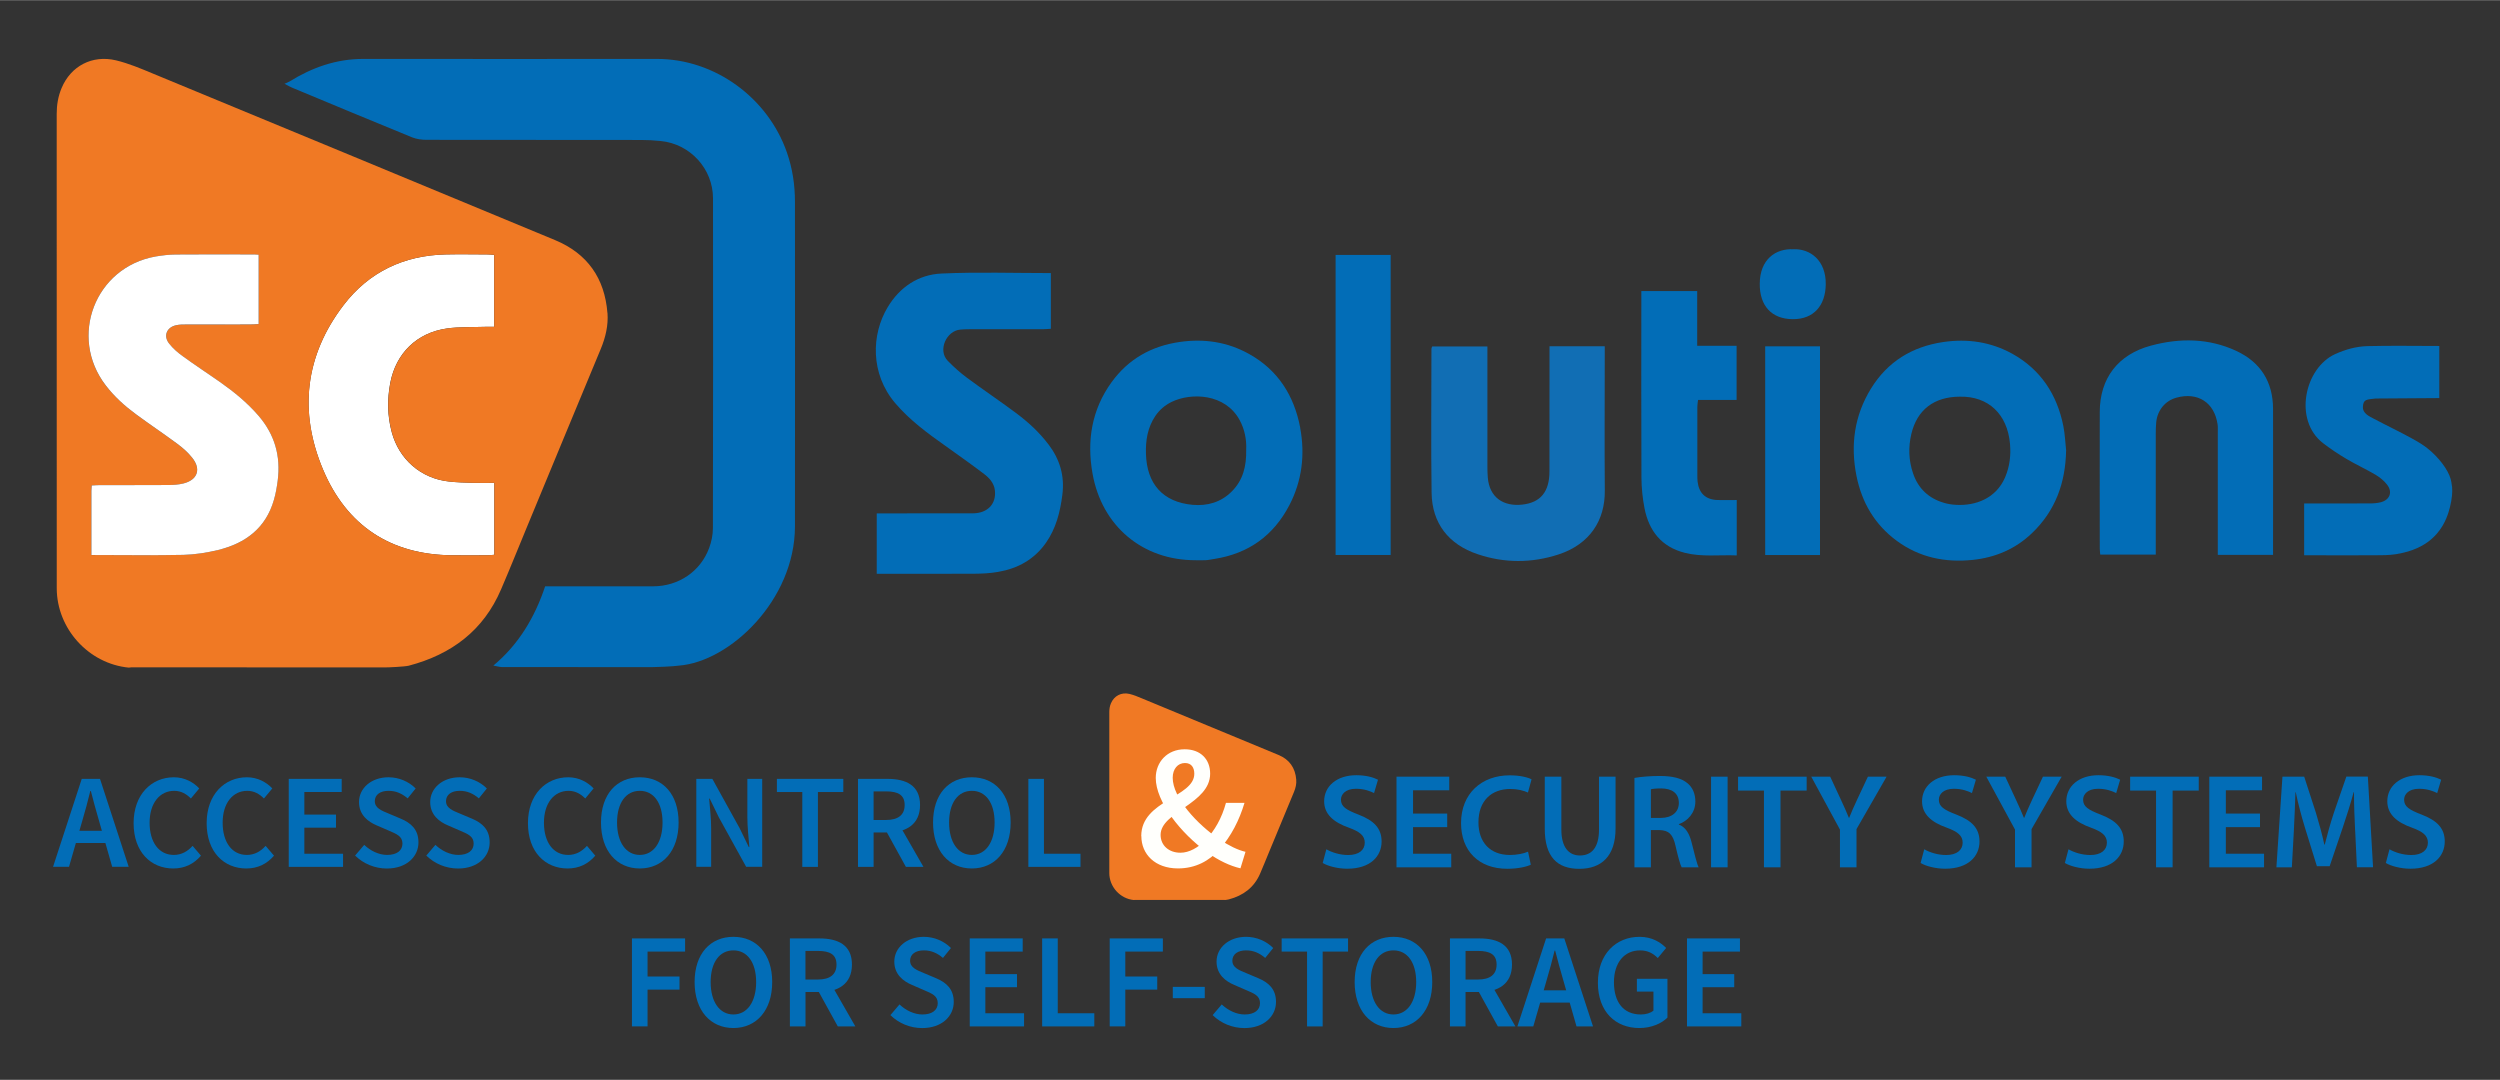 <?xml version="1.0" encoding="UTF-8"?>
<svg xmlns="http://www.w3.org/2000/svg" id="Layer_1" data-name="Layer 1" viewBox="0 0 500 215.93" width="500" height="216">
  <rect x="0" y="0" width="500" height="215.93" fill="#333333" stroke="none"/>
  <defs>
    <style>
      .cls-1 {
        fill: #f07924;
      }

      .cls-2 {
        fill: #fff;
      }

      .cls-3 {
        fill: #026db7;
      }

      .cls-4 {
        fill: none;
      }

      .cls-5 {
        fill: #116eb4;
      }

      .cls-6 {
        fill: #fffffc;
      }
    </style>
  </defs>
  <rect class="cls-4" width="500" height="215.93"/>
  <g>
    <g>
      <path class="cls-3" d="M490.42,97.37c.09,1.02-.02,2.33-.4,3.9-.29,1.15-.86,3.35-2.63,5.41-2.45,2.84-5.72,3.61-7.17,3.93-1.32.31-2.71.39-4.08.4-4.52.05-9.04.01-13.56.01h-1.75v-10.36h1.74c3.83,0,7.66.01,11.5-.01.72,0,1.5-.07,2.19-.26,1.73-.51,2.28-2.04,1.17-3.47-.6-.79-1.44-1.48-2.3-1.99-1.92-1.14-3.96-2.06-5.87-3.2-1.61-.95-3.19-2.01-4.67-3.15-5.93-4.59-3.7-15,2.45-17.8,2.07-.93,4.22-1.53,6.44-1.59,4.74-.12,9.49-.03,14.38-.03v10.42c-.62.01-8.99.07-12.77.09-1.78.21-2.44.13-2.51,1.69-.05,1.3,1.27,1.87,2.28,2.4,2.46,1.31,5,2.5,7.44,3.85,1.38.76,2.65,1.47,3.97,2.68,2.27,2.07,3.75,4.38,4,6.1.07.47.1.66.15.99Z"/>
      <path class="cls-3" d="M447.26,70.15c4.86,2.25,7.34,6.21,7.35,11.59.02,9.22,0,18.44,0,27.66v1.54h-11.05v-1.93c0-7.56.01-15.11,0-22.67,0-.52.03-1.04-.05-1.54-.64-4.35-3.97-6.48-8.23-5.3-2.2.6-3.76,2.45-4.03,4.83-.09.85-.1,1.71-.1,2.56-.01,7.38,0,14.78,0,22.16v1.83h-11.1c-.03-.37-.1-.81-.1-1.23,0-9.11-.02-18.21,0-27.31.02-6.76,3.68-11.49,10.24-13.25,5.81-1.56,11.57-1.5,17.08,1.06Z"/>
      <path class="cls-3" d="M388.78,100.53c.76.22,1.56.36,2.36.4,4.03.25,8.11-1.33,9.89-5.52.92-2.16,1.17-4.4.97-6.69-.52-5.9-4.31-9.55-10.05-9.42-5.12.02-8.53,2.6-9.68,7.45-.63,2.65-.54,5.32.35,7.91,1.02,3,3.11,4.99,6.18,5.87ZM413.22,90.11c-.13,6.42-2.13,12-6.83,16.49-3.31,3.17-7.31,4.86-11.8,5.34-5.52.58-10.71-.46-15.26-3.83-4.38-3.23-6.96-7.64-8.03-12.94-1.24-6.18-.44-12.06,2.89-17.48,3.32-5.39,8.22-8.4,14.47-9.32,4.85-.71,9.48-.03,13.77,2.33,5.7,3.16,8.97,8.15,10.24,14.48.32,1.61.38,3.28.56,4.92Z"/>
      <path class="cls-3" d="M364,69.23v41.74h-10.96v-41.74h10.96Z"/>
      <path class="cls-3" d="M358.71,49.81c3.32-.12,6.51,2.22,6.44,7.04-.06,4.2-2.38,6.97-6.58,6.95-4.24-.02-6.65-2.66-6.62-7.08.02-4.88,3.19-7.11,6.76-6.9Z"/>
      <path class="cls-3" d="M347.35,111.05c-3.52-.15-6.99.35-10.42-.53-4.62-1.18-7.13-4.36-8.02-8.87-.39-2-.61-4.07-.62-6.12-.06-12.09-.02-24.16-.02-36.25v-1.1h11.17v10.94h7.88v10.83h-7.71c-.06.54-.14.97-.14,1.4v13.74c0,.4,0,.81.05,1.21.28,2.32,1.61,3.59,3.97,3.67,1.24.03,2.5,0,3.86,0v11.08Z"/>
      <path class="cls-5" d="M320.96,98.13c.05,5.91-3,10.68-9.27,12.73-5.34,1.74-10.8,1.76-16.17-.06-5.8-1.94-9.11-6.18-9.2-12.26-.14-9.61-.03-19.23-.03-28.84,0-.1.07-.22.14-.44h11.05v23.99c0,.75.02,1.48.08,2.23.33,4.01,3.15,5.81,6.87,5.41,3.73-.4,5.45-2.63,5.46-6.59.02-6.25.01-12.48.01-18.72v-6.36h11.05v1.79c0,9.04-.06,18.08.01,27.12Z"/>
      <path class="cls-3" d="M278.13,50.95v60.01h-11.01v-60.01h11.01Z"/>
      <path class="cls-3" d="M229.19,90.71c.16,6.02,3.38,9.68,9.33,10.22,2.9.26,5.66-.48,7.84-2.68,2.27-2.27,2.94-5.07,2.88-8.35.09-1.96-.28-4.01-1.31-5.92-2.88-5.31-9.65-5.53-13.55-3.66-1.37.66-2.48,1.6-3.34,2.88-1.52,2.29-1.93,4.83-1.85,7.51ZM260.03,85.51c1.01,5.37.38,10.62-2.16,15.5-3.17,6.08-8.18,9.68-14.99,10.74-.56.08-1.13.22-1.69.25-.69.05-1.38.01-2.06.01-10.62.02-18.77-6.82-20.63-17.36-1.16-6.57-.16-12.74,3.81-18.24,3.35-4.63,7.95-7.23,13.62-8.05,4.92-.71,9.59-.01,13.92,2.42,5.77,3.22,8.98,8.35,10.19,14.72Z"/>
      <path class="cls-3" d="M209.69,88.83c2.27,3,3.27,6.28,2.78,10.11-.44,3.46-1.27,6.72-3.29,9.6-2.33,3.31-5.61,5.13-9.55,5.8-1.56.28-3.17.36-4.77.37-5.9.03-11.79.01-17.69.01h-1.82v-12.08h1.89c5.79,0,11.57.01,17.34-.01,2.96-.01,4.74-1.92,4.39-4.66-.18-1.39-1.09-2.4-2.14-3.2-2.54-1.93-5.15-3.78-7.76-5.64-3.6-2.54-7.12-5.14-10.02-8.53-5.01-5.89-4.8-13.73-1.51-19.2,2.43-4.04,6.15-6.52,10.76-6.73,7.25-.33,14.51-.09,21.87-.09v11.14c-.45.02-.93.08-1.43.08-4.98.01-9.96,0-14.94.01-.56,0-1.14.02-1.71.07-2.79.21-4.6,4.12-2.54,6.25,1.2,1.22,2.48,2.38,3.85,3.39,3.21,2.38,6.53,4.61,9.74,7,2.44,1.81,4.68,3.85,6.52,6.29Z"/>
      <path class="cls-3" d="M158.99,40.35c.01,21.64.03,43.29,0,64.93-.02,14.69-13.01,27.04-23.23,27.81-1.13.18-4.66.3-5.28.3-10.02,0-20.03,0-30.06-.01-.58-.01-1.16-.2-1.75-.3,5.06-4.21,8.29-9.65,10.36-15.85h7.89c4.58,0,9.17.02,13.74,0,5.05-.02,9.42-2.96,11.16-7.64.47-1.25.76-2.67.76-4,.05-21.99.05-43.98.02-65.97-.01-5.91-4.57-10.87-10.44-11.45-1.3-.14-2.62-.21-3.93-.21-14.32-.01-28.63,0-42.94-.03-.94,0-1.96-.14-2.83-.48-8.03-3.28-16.03-6.61-24.04-9.95-.36-.14-.69-.35-1.52-.78.49-.23.77-.31,1.01-.46,4.5-2.79,9.33-4.51,14.7-4.51,19.59.01,39.17.02,58.76,0,11.58-.02,22.2,7.77,26,18.68,1.13,3.22,1.62,6.53,1.62,9.93Z"/>
      <path class="cls-2" d="M89.8,96.27c1.53.17,3.08.22,4.62.26,1.43.05,2.85.01,4.44.01v14.38c-.47.03-.91.1-1.35.1-2.35.01-4.69.02-7.04,0-12.36-.09-21.15-5.93-25.88-17.17-4.86-11.56-3.59-22.78,4.12-32.86,5.08-6.65,12.08-9.96,20.48-10.14,2.75-.06,5.5-.01,8.25,0,.44,0,.89.05,1.39.08v14.4c-.58,0-1.17-.02-1.77,0-2.56.09-5.16-.02-7.69.33-6.02.86-10.18,4.96-11.32,10.87-.63,3.3-.59,6.59.29,9.86,1.46,5.45,5.84,9.27,11.45,9.88Z"/>
      <path class="cls-1" d="M55.54,96.11c.64-4.92-.6-9.26-3.88-13.04-2.27-2.62-4.92-4.77-7.73-6.74-2.43-1.71-4.92-3.34-7.33-5.08-1.01-.72-1.99-1.56-2.76-2.54-1.24-1.56-.48-3.35,1.48-3.71.61-.13,1.25-.13,1.89-.13,4.23-.01,8.46,0,12.7-.01.61,0,1.22-.05,1.82-.08v-13.86c-.39-.02-.67-.06-.95-.06-5.2-.01-10.41-.03-15.62.01-1.37.01-2.74.17-4.08.4-12.06,2.15-17.41,16.03-9.95,25.76,1.73,2.24,3.8,4.12,6.06,5.79,2.71,2,5.52,3.88,8.23,5.88,1.09.82,2.15,1.74,2.99,2.79,1.85,2.29,1.12,4.44-1.7,5.16-.99.25-2.04.32-3.06.32-4.58.03-9.15.01-13.73.02-.49,0-.99.05-1.58.07-.02.44-.07.77-.07,1.09v12.82c6.3,0,12.38.09,18.42-.03,2.32-.06,4.68-.44,6.94-.98,5.46-1.33,9.52-4.37,11.14-10.01.37-1.25.59-2.56.76-3.85ZM97.07,65.33c.6-.02,1.2,0,1.77,0v-14.4c-.51-.03-.95-.08-1.39-.08-2.75-.01-5.5-.06-8.25,0-8.41.18-15.4,3.5-20.48,10.14-7.71,10.07-8.98,21.3-4.12,32.86,4.73,11.24,13.51,17.08,25.88,17.17,2.35.02,4.69.01,7.04,0,.44,0,.87-.07,1.35-.1v-14.38c-1.59,0-3.01.03-4.44-.01-1.54-.05-3.09-.09-4.62-.26-5.61-.61-9.99-4.43-11.45-9.88-.87-3.27-.92-6.56-.29-9.86,1.14-5.91,5.3-10.01,11.32-10.87,2.53-.36,5.13-.24,7.69-.33ZM121.5,62.57c.18,2.47-.39,4.88-1.35,7.19-4.96,11.9-9.88,23.83-14.82,35.75-1.7,4.11-3.36,8.25-5.12,12.34-3.52,8.23-9.94,13.01-18.44,15.25-.76.2-4.07.36-4.92.35-16.86,0-33.72-.01-50.58-.02-.17,0-.35.05-.52.06-8.03-.78-14.4-7.8-14.4-15.89,0-31.62.01-63.22-.01-94.84,0-1.79.28-3.52.98-5.18,1.84-4.4,6.12-6.69,10.91-5.54,2.48.6,4.88,1.61,7.23,2.59,26.85,11.1,53.71,22.21,80.54,33.35,6.49,2.69,9.95,7.65,10.49,14.61Z"/>
      <path class="cls-2" d="M50.78,50.85c.29,0,.56.03.95.06v13.86c-.6.03-1.21.08-1.82.08-4.23.01-8.46,0-12.7.01-.63,0-1.28,0-1.89.13-1.97.37-2.73,2.15-1.48,3.71.77.98,1.75,1.82,2.76,2.54,2.4,1.75,4.9,3.37,7.33,5.08,2.81,1.97,5.46,4.12,7.73,6.74,3.28,3.78,4.52,8.12,3.88,13.04-.17,1.29-.39,2.6-.76,3.85-1.62,5.64-5.68,8.67-11.14,10.01-2.25.54-4.61.92-6.94.98-6.05.13-12.12.03-18.42.03v-12.82c0-.32.05-.66.07-1.09.59-.02,1.08-.07,1.58-.07,4.58-.01,9.15.01,13.73-.02,1.02,0,2.07-.07,3.06-.32,2.82-.72,3.55-2.88,1.7-5.16-.84-1.06-1.9-1.98-2.99-2.79-2.71-2-5.52-3.88-8.23-5.88-2.27-1.67-4.34-3.54-6.06-5.79-7.46-9.73-2.12-23.61,9.95-25.76,1.35-.23,2.71-.39,4.08-.4,5.21-.05,10.42-.02,15.62-.01Z"/>
    </g>
    <g>
      <g>
        <path class="cls-3" d="M16.34,155.74h3.66l5.74,17.59h-3.3l-2.68-9.36c-.56-1.86-1.08-3.87-1.59-5.8h-.11c-.48,1.95-1,3.94-1.56,5.8l-2.7,9.36h-3.19l5.74-17.59ZM13.99,166.12h8.29v2.45h-8.29v-2.45Z"/>
        <path class="cls-3" d="M26.72,164.6c0-5.76,3.6-9.18,8.06-9.18,2.21,0,3.96,1.05,5.07,2.23l-1.67,2.01c-.9-.9-1.96-1.53-3.34-1.53-2.86,0-4.92,2.42-4.92,6.37s1.89,6.45,4.84,6.45c1.56,0,2.77-.72,3.76-1.81l1.67,1.96c-1.43,1.66-3.26,2.56-5.54,2.56-4.42,0-7.93-3.24-7.93-9.06Z"/>
        <path class="cls-3" d="M41.33,164.6c0-5.76,3.6-9.18,8.06-9.18,2.21,0,3.96,1.05,5.07,2.23l-1.67,2.01c-.9-.9-1.96-1.53-3.34-1.53-2.86,0-4.92,2.42-4.92,6.37s1.89,6.45,4.84,6.45c1.56,0,2.77-.72,3.76-1.81l1.67,1.96c-1.43,1.66-3.26,2.56-5.54,2.56-4.42,0-7.93-3.24-7.93-9.06Z"/>
        <path class="cls-3" d="M57.75,155.74h10.59v2.63h-7.47v4.51h6.33v2.62h-6.33v5.21h7.74v2.63h-10.86v-17.59Z"/>
        <path class="cls-3" d="M71.02,171.08l1.82-2.14c1.26,1.2,2.95,2.01,4.58,2.01,1.98,0,3.07-.9,3.07-2.27,0-1.45-1.14-1.91-2.73-2.59l-2.4-1.04c-1.73-.72-3.56-2.09-3.56-4.67,0-2.8,2.48-4.96,5.91-4.96,2.06,0,4.05.85,5.42,2.24l-1.6,1.98c-1.12-.95-2.31-1.51-3.82-1.51-1.67,0-2.75.78-2.75,2.07,0,1.38,1.34,1.89,2.8,2.49l2.37,1c2.09.87,3.56,2.2,3.56,4.75,0,2.85-2.37,5.23-6.32,5.23-2.38,0-4.67-.94-6.34-2.58Z"/>
        <path class="cls-3" d="M85.26,171.08l1.82-2.14c1.26,1.2,2.95,2.01,4.58,2.01,1.98,0,3.07-.9,3.07-2.27,0-1.45-1.14-1.91-2.73-2.59l-2.4-1.04c-1.73-.72-3.56-2.09-3.56-4.67,0-2.8,2.48-4.96,5.91-4.96,2.06,0,4.05.85,5.42,2.24l-1.6,1.98c-1.12-.95-2.31-1.51-3.82-1.51-1.67,0-2.75.78-2.75,2.07,0,1.38,1.34,1.89,2.8,2.49l2.37,1c2.09.87,3.56,2.2,3.56,4.75,0,2.85-2.37,5.23-6.32,5.23-2.38,0-4.67-.94-6.34-2.58Z"/>
        <path class="cls-3" d="M105.59,164.6c0-5.76,3.6-9.18,8.06-9.18,2.21,0,3.96,1.05,5.07,2.23l-1.67,2.01c-.9-.9-1.96-1.53-3.34-1.53-2.86,0-4.92,2.42-4.92,6.37s1.89,6.45,4.84,6.45c1.56,0,2.77-.72,3.76-1.81l1.67,1.96c-1.43,1.66-3.26,2.56-5.54,2.56-4.42,0-7.93-3.24-7.93-9.06Z"/>
        <path class="cls-3" d="M120.2,164.47c0-5.69,3.17-9.05,7.76-9.05s7.76,3.37,7.76,9.05-3.17,9.19-7.76,9.19-7.76-3.5-7.76-9.19ZM132.51,164.47c0-3.95-1.79-6.34-4.55-6.34s-4.55,2.39-4.55,6.34,1.79,6.48,4.55,6.48,4.55-2.53,4.55-6.48Z"/>
        <path class="cls-3" d="M139.26,155.74h3.21l5.47,9.89,1.82,3.75h.11c-.15-1.82-.4-4.05-.4-6v-7.64h2.97v17.59h-3.21l-5.47-9.91-1.82-3.74h-.11c.15,1.86.4,3.98.4,5.94v7.7h-2.97v-17.59Z"/>
        <path class="cls-3" d="M160.46,158.37h-5.08v-2.63h13.28v2.63h-5.08v14.97h-3.12v-14.97Z"/>
        <path class="cls-3" d="M171.6,155.74h5.93c3.66,0,6.48,1.29,6.48,5.22s-2.82,5.5-6.48,5.5h-2.81v6.88h-3.12v-17.59ZM177.21,163.96c2.41,0,3.72-1,3.72-3s-1.31-2.72-3.72-2.72h-2.49v5.72h2.49ZM176.94,165.63l2.26-1.86,5.49,9.57h-3.51l-4.25-7.71Z"/>
        <path class="cls-3" d="M186.61,164.47c0-5.69,3.17-9.05,7.76-9.05s7.76,3.37,7.76,9.05-3.17,9.19-7.76,9.19-7.76-3.5-7.76-9.19ZM198.92,164.47c0-3.95-1.79-6.34-4.55-6.34s-4.55,2.39-4.55,6.34,1.79,6.48,4.55,6.48,4.55-2.53,4.55-6.48Z"/>
        <path class="cls-3" d="M205.67,155.74h3.12v14.97h7.31v2.63h-10.43v-17.59Z"/>
      </g>
      <g>
        <path class="cls-3" d="M265.27,169.82c1.07.62,2.69,1.15,4.38,1.15,2.11,0,3.3-.99,3.3-2.47,0-1.37-.92-2.18-3.21-3.01-3-1.06-4.91-2.67-4.91-5.27,0-2.97,2.48-5.21,6.42-5.21,1.96,0,3.4.42,4.35.9l-.79,2.67c-.66-.34-1.92-.86-3.62-.86-2.1,0-3,1.12-3,2.18,0,1.39,1.05,2.04,3.47,2.97,3.15,1.2,4.66,2.78,4.66,5.39,0,2.92-2.2,5.45-6.88,5.45-1.92,0-3.91-.54-4.9-1.15l.73-2.74Z"/>
        <path class="cls-3" d="M289.44,165.39h-6.83v5.32h7.64v2.72h-10.95v-18.13h10.55v2.72h-7.24v4.66h6.83v2.7Z"/>
        <path class="cls-3" d="M306.17,172.9c-.78.39-2.51.82-4.71.82-5.75,0-9.25-3.61-9.25-9.13,0-5.96,4.16-9.56,9.71-9.56,2.18,0,3.72.44,4.39.8l-.72,2.64c-.84-.38-2.05-.71-3.54-.71-3.7,0-6.36,2.31-6.36,6.67,0,4,2.33,6.53,6.31,6.53,1.34,0,2.74-.27,3.61-.66l.55,2.61Z"/>
        <path class="cls-3" d="M312.27,155.3v10.57c0,3.54,1.47,5.19,3.71,5.19,2.39,0,3.82-1.63,3.82-5.19v-10.57h3.31v10.36c0,5.58-2.87,8.07-7.25,8.07s-6.91-2.35-6.91-8.05v-10.38h3.31Z"/>
        <path class="cls-3" d="M326.9,155.55c1.26-.23,3.1-.39,5.02-.39,2.6,0,4.37.44,5.59,1.46,1,.83,1.56,2.09,1.56,3.64,0,2.33-1.59,3.93-3.3,4.53v.08c1.31.5,2.08,1.75,2.53,3.51.58,2.27,1.07,4.35,1.43,5.05h-3.4c-.28-.52-.71-2.02-1.22-4.28-.52-2.36-1.38-3.13-3.26-3.17h-1.67v7.45h-3.29v-17.88ZM330.18,163.55h1.96c2.25,0,3.63-1.18,3.63-2.99,0-1.97-1.39-2.9-3.53-2.91-1.05,0-1.72.08-2.06.17v5.73Z"/>
        <path class="cls-3" d="M345.52,155.3v18.13h-3.31v-18.13h3.31Z"/>
        <path class="cls-3" d="M352.79,158.08h-5.18v-2.78h13.72v2.78h-5.23v15.35h-3.31v-15.35Z"/>
        <path class="cls-3" d="M367.99,173.43v-7.55l-5.74-10.58h3.79l2.16,4.65c.62,1.33,1.08,2.36,1.58,3.59h.05c.45-1.16.97-2.28,1.57-3.6l2.18-4.64h3.74l-6.02,10.49v7.64h-3.31Z"/>
        <path class="cls-3" d="M384.85,169.82c1.07.62,2.69,1.15,4.38,1.15,2.11,0,3.3-.99,3.3-2.47,0-1.37-.92-2.18-3.21-3.01-3-1.06-4.91-2.67-4.91-5.27,0-2.97,2.48-5.21,6.42-5.21,1.96,0,3.4.42,4.35.9l-.79,2.67c-.66-.34-1.92-.86-3.62-.86-2.1,0-3,1.12-3,2.18,0,1.39,1.05,2.04,3.47,2.97,3.15,1.2,4.66,2.78,4.66,5.39,0,2.92-2.2,5.45-6.88,5.45-1.92,0-3.91-.54-4.9-1.15l.73-2.74Z"/>
        <path class="cls-3" d="M403,173.43v-7.55l-5.74-10.58h3.79l2.16,4.65c.62,1.33,1.08,2.36,1.58,3.59h.05c.45-1.16.97-2.28,1.57-3.6l2.18-4.64h3.74l-6.02,10.49v7.64h-3.31Z"/>
        <path class="cls-3" d="M413.7,169.82c1.07.62,2.69,1.15,4.38,1.15,2.11,0,3.3-.99,3.3-2.47,0-1.37-.92-2.18-3.21-3.01-3-1.06-4.91-2.67-4.91-5.27,0-2.97,2.48-5.21,6.42-5.21,1.96,0,3.4.42,4.35.9l-.79,2.67c-.66-.34-1.92-.86-3.62-.86-2.1,0-3,1.12-3,2.18,0,1.39,1.05,2.04,3.47,2.97,3.15,1.2,4.66,2.78,4.66,5.39,0,2.92-2.2,5.45-6.88,5.45-1.92,0-3.91-.54-4.9-1.15l.73-2.74Z"/>
        <path class="cls-3" d="M431.21,158.08h-5.18v-2.78h13.72v2.78h-5.23v15.35h-3.31v-15.35Z"/>
        <path class="cls-3" d="M452,165.39h-6.83v5.32h7.64v2.72h-10.95v-18.13h10.55v2.72h-7.24v4.66h6.83v2.7Z"/>
        <path class="cls-3" d="M471.02,166.03c-.11-2.34-.23-5.16-.22-7.63h-.07c-.6,2.22-1.36,4.67-2.14,6.96l-2.66,7.85h-2.55l-2.4-7.74c-.71-2.33-1.36-4.79-1.83-7.07h-.06c-.08,2.37-.19,5.27-.32,7.74l-.4,7.29h-3.09l1.21-18.13h4.35l2.36,7.28c.65,2.14,1.23,4.29,1.67,6.31h.08c.49-1.98,1.11-4.2,1.81-6.33l2.51-7.27h4.3l1.04,18.13h-3.23l-.35-7.4Z"/>
        <path class="cls-3" d="M477.9,169.82c1.07.62,2.69,1.15,4.38,1.15,2.11,0,3.3-.99,3.3-2.47,0-1.37-.92-2.18-3.21-3.01-3-1.06-4.91-2.67-4.91-5.27,0-2.97,2.48-5.21,6.42-5.21,1.96,0,3.4.42,4.35.9l-.79,2.67c-.66-.34-1.92-.86-3.62-.86-2.1,0-3,1.12-3,2.18,0,1.39,1.05,2.04,3.47,2.97,3.15,1.2,4.66,2.78,4.66,5.39,0,2.92-2.2,5.45-6.88,5.45-1.92,0-3.91-.54-4.9-1.15l.73-2.74Z"/>
      </g>
      <g>
        <path class="cls-3" d="M126.39,187.65h10.63v2.63h-7.51v4.99h6.39v2.62h-6.39v7.35h-3.12v-17.59Z"/>
        <path class="cls-3" d="M138.92,196.38c0-5.69,3.17-9.05,7.76-9.05s7.76,3.37,7.76,9.05-3.17,9.19-7.76,9.19-7.76-3.5-7.76-9.19ZM151.23,196.38c0-3.95-1.79-6.34-4.55-6.34s-4.55,2.39-4.55,6.34,1.79,6.48,4.55,6.48,4.55-2.53,4.55-6.48Z"/>
        <path class="cls-3" d="M157.98,187.65h5.93c3.66,0,6.48,1.29,6.48,5.22s-2.82,5.5-6.48,5.5h-2.81v6.88h-3.12v-17.59ZM163.58,195.87c2.41,0,3.72-1,3.72-3s-1.31-2.72-3.72-2.72h-2.49v5.72h2.49ZM163.32,197.54l2.26-1.86,5.49,9.57h-3.51l-4.25-7.71Z"/>
        <path class="cls-3" d="M178.08,202.99l1.82-2.14c1.26,1.2,2.95,2.01,4.58,2.01,1.98,0,3.07-.9,3.07-2.27,0-1.45-1.14-1.91-2.73-2.59l-2.4-1.04c-1.73-.72-3.56-2.09-3.56-4.67,0-2.8,2.48-4.96,5.91-4.96,2.06,0,4.05.85,5.42,2.24l-1.6,1.98c-1.12-.95-2.31-1.51-3.82-1.51-1.67,0-2.75.78-2.75,2.07,0,1.38,1.34,1.89,2.8,2.49l2.37,1c2.09.87,3.56,2.2,3.56,4.75,0,2.85-2.37,5.23-6.32,5.23-2.38,0-4.67-.94-6.34-2.58Z"/>
        <path class="cls-3" d="M193.95,187.65h10.59v2.63h-7.47v4.51h6.33v2.62h-6.33v5.21h7.74v2.63h-10.86v-17.59Z"/>
        <path class="cls-3" d="M208.43,187.65h3.12v14.97h7.31v2.63h-10.43v-17.59Z"/>
        <path class="cls-3" d="M221.94,187.65h10.63v2.63h-7.51v4.99h6.39v2.62h-6.39v7.35h-3.12v-17.59Z"/>
        <path class="cls-3" d="M234.56,197.34h6.39v2.26h-6.39v-2.26Z"/>
        <path class="cls-3" d="M242.53,202.99l1.82-2.14c1.26,1.2,2.95,2.01,4.58,2.01,1.98,0,3.07-.9,3.07-2.27,0-1.45-1.13-1.91-2.73-2.59l-2.4-1.04c-1.73-.72-3.56-2.09-3.56-4.67,0-2.8,2.48-4.96,5.91-4.96,2.06,0,4.05.85,5.42,2.24l-1.6,1.98c-1.12-.95-2.31-1.51-3.82-1.51-1.67,0-2.75.78-2.75,2.07,0,1.38,1.34,1.89,2.8,2.49l2.37,1c2.09.87,3.56,2.2,3.56,4.75,0,2.85-2.37,5.23-6.32,5.23-2.38,0-4.67-.94-6.34-2.58Z"/>
        <path class="cls-3" d="M261.41,190.28h-5.08v-2.63h13.28v2.63h-5.08v14.97h-3.12v-14.97Z"/>
        <path class="cls-3" d="M270.93,196.38c0-5.69,3.17-9.05,7.76-9.05s7.76,3.37,7.76,9.05-3.17,9.19-7.76,9.19-7.76-3.5-7.76-9.19ZM283.24,196.38c0-3.95-1.79-6.34-4.55-6.34s-4.55,2.39-4.55,6.34,1.79,6.48,4.55,6.48,4.55-2.53,4.55-6.48Z"/>
        <path class="cls-3" d="M289.99,187.65h5.93c3.66,0,6.48,1.29,6.48,5.22s-2.82,5.5-6.48,5.5h-2.81v6.88h-3.12v-17.59ZM295.6,195.87c2.41,0,3.72-1,3.72-3s-1.31-2.72-3.72-2.72h-2.49v5.72h2.49ZM295.33,197.54l2.26-1.86,5.49,9.57h-3.51l-4.25-7.71Z"/>
        <path class="cls-3" d="M309.2,187.65h3.66l5.74,17.59h-3.3l-2.68-9.36c-.56-1.86-1.08-3.87-1.59-5.8h-.11c-.48,1.95-1,3.94-1.56,5.8l-2.7,9.36h-3.18l5.74-17.59ZM306.86,198.03h8.29v2.45h-8.29v-2.45Z"/>
        <path class="cls-3" d="M319.58,196.51c0-5.76,3.65-9.18,8.33-9.18,2.5,0,4.21,1.1,5.32,2.23l-1.67,2.01c-.88-.86-1.92-1.53-3.55-1.53-3.12,0-5.22,2.42-5.22,6.37s1.86,6.45,5.39,6.45c.98,0,1.95-.28,2.51-.78v-3.8h-3.31v-2.56h6.11v7.76c-1.17,1.18-3.21,2.09-5.62,2.09-4.75,0-8.29-3.24-8.29-9.06Z"/>
        <path class="cls-3" d="M337.4,187.65h10.59v2.63h-7.47v4.51h6.33v2.62h-6.33v5.21h7.74v2.63h-10.86v-17.59Z"/>
      </g>
      <g>
        <path class="cls-1" d="M244.96,179.95c-.29,0-.58,0-.87,0-5.72,0-11.44,0-17.17,0-.06,0-.12.01-.17.02-2.73-.27-4.89-2.65-4.89-5.4,0-10.73,0-21.46,0-32.18,0-.61.09-1.2.33-1.76.63-1.49,2.08-2.27,3.71-1.88.84.2,1.65.54,2.46.88,9.11,3.77,18.22,7.54,27.33,11.32,2.2.91,3.38,2.6,3.56,4.96.07.84-.13,1.66-.45,2.44-1.68,4.04-3.35,8.09-5.03,12.13-.58,1.4-1.14,2.8-1.74,4.19-1.2,2.79-3.37,4.41-6.26,5.17-.26.07-.53.09-.8.13Z"/>
        <path class="cls-6" d="M228.25,167.17c0-7.17,10.61-7.74,10.61-12.45,0-1.21-.55-2.15-1.87-2.15-1.44,0-2.45,1.19-2.45,2.95,0,3.96,4.84,9.3,9.39,12.34,1.86,1.25,3.67,2.13,5.17,2.47l-1.01,3.3c-2.07-.48-4.35-1.55-6.58-3.15-5.4-3.86-10.36-10.2-10.36-14.93,0-3.16,2.28-5.73,5.79-5.73,3.15,0,5.09,1.97,5.09,4.88,0,6.01-9.91,7.62-9.91,12.24,0,2.14,1.69,3.57,3.96,3.57,1.76,0,3.51-1.01,5.02-2.51,1.84-1.91,3.26-4.41,4.09-7.46h3.71c-1.03,3.44-2.63,6.6-5,9.32-2.05,2.26-4.76,3.79-8.3,3.79-4.59,0-7.33-2.85-7.33-6.46Z"/>
      </g>
    </g>
  </g>
</svg>
